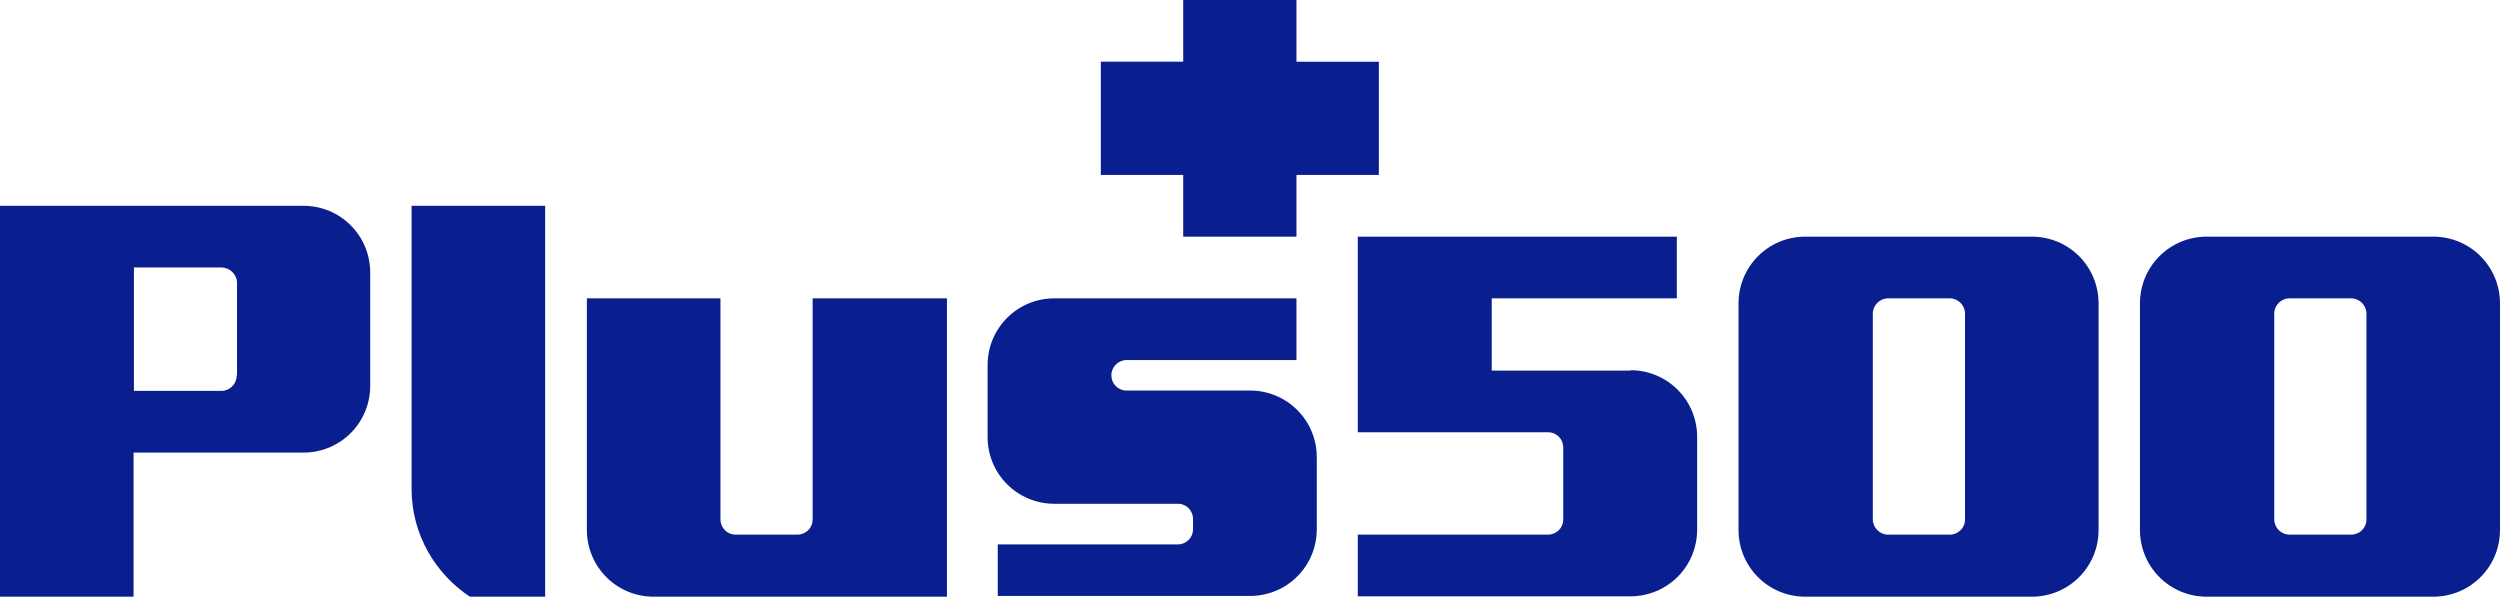 <?xml version="1.0" encoding="UTF-8"?>
<svg xmlns="http://www.w3.org/2000/svg" version="1.1" viewBox="0 0 688.8 164.4">
  <defs>
    <style>
      .cls-1 {
        fill: #0a1f8f;
      }
    </style>
  </defs>
  <!-- Generator: Adobe Illustrator 28.6.0, SVG Export Plug-In . SVG Version: 1.2.0 Build 709)  -->
  <g>
    <g id="Plus500-logo">
      <g id="Plus500">
        <path id="P" class="cls-1" d="M83.6,56.7H0v107.7h36.8v-39.7h46.8c10.2,0,18.4-8.2,18.4-18.4v-31.2c0-10.2-8.2-18.4-18.4-18.4ZM65.2,103.5c0,2.3-1.9,4.2-4.2,4.2h-24.1v-34h24.1c2.3,0,4.3,1.9,4.3,4.2v25.5h0Z"/>
        <path id="l" class="cls-1" d="M113.4,56.7v78c0,12.5,6.5,23.4,16.2,29.8h20.6V56.7h-36.9Z"/>
        <path id="u" class="cls-1" d="M223.9,82.2v60.9c0,2.4-1.9,4.2-4.2,4.2h-17c-2.4,0-4.2-1.9-4.2-4.2v-60.9h-36.8v63.8c0,10.2,8.2,18.4,18.4,18.4h80.8v-82.2h-36.9Z"/>
        <path id="s" class="cls-1" d="M290.5,82.2c-10.2,0-18.4,8.2-18.4,18.4v19.8c0,10.2,8.2,18.4,18.4,18.4h34c2.4,0,4.2,1.9,4.2,4.2v2.8c0,2.4-1.9,4.2-4.2,4.2h-49.6v14.2h69.5c10.2,0,18.4-8.2,18.4-18.4v-19.8c0-10.2-8.2-18.4-18.4-18.4h-34c-2.4,0-4.2-1.9-4.2-4.2s1.9-4.2,4.2-4.2h46.8v-17s-66.6,0-66.6,0Z"/>
        <path id="_x2B_" class="cls-1" d="M357.2,65.2h-31.2v-17h-22.7v-31.2h22.7V0h31.2v17h22.7v31.2h-22.7v17Z"/>
        <path id="_x35_" class="cls-1" d="M449.3,102.1h-38.3v-19.9h51v-17h-87.9v53.9h52.4c2.4,0,4.2,1.9,4.2,4.2v19.8c0,2.4-1.9,4.2-4.2,4.2h-52.4v17h75.1c10.2,0,18.4-8.2,18.4-18.4v-25.5c0-10.2-8.2-18.4-18.4-18.4h0Z"/>
        <path id="_x30_" class="cls-1" d="M559.8,65.2h-62.4c-10.2,0-18.4,8.2-18.4,18.4v62.4c0,10.2,8.2,18.4,18.4,18.4h62.4c10.2,0,18.4-8.2,18.4-18.4v-62.4c0-10.2-8.2-18.4-18.4-18.4ZM541.4,143.1c0,2.4-1.9,4.2-4.2,4.2h-17c-2.3,0-4.2-1.9-4.2-4.2v-56.7c0-2.3,1.9-4.2,4.2-4.2h17c2.3,0,4.2,1.9,4.2,4.2v56.7Z"/>
        <path id="_x30_-2" data-name="_x30_" class="cls-1" d="M670.4,65.2h-62.4c-10.2,0-18.4,8.2-18.4,18.4v62.4c0,10.2,8.2,18.4,18.4,18.4h62.4c10.2,0,18.4-8.2,18.4-18.4v-62.4c0-10.2-8.2-18.4-18.4-18.4ZM652,143.1c0,2.4-1.9,4.2-4.2,4.2h-17c-2.3,0-4.2-1.9-4.2-4.2v-56.7c0-2.3,1.9-4.2,4.2-4.2h17c2.3,0,4.2,1.9,4.2,4.2v56.7Z"/>
      </g>
    </g>
  </g>
</svg>